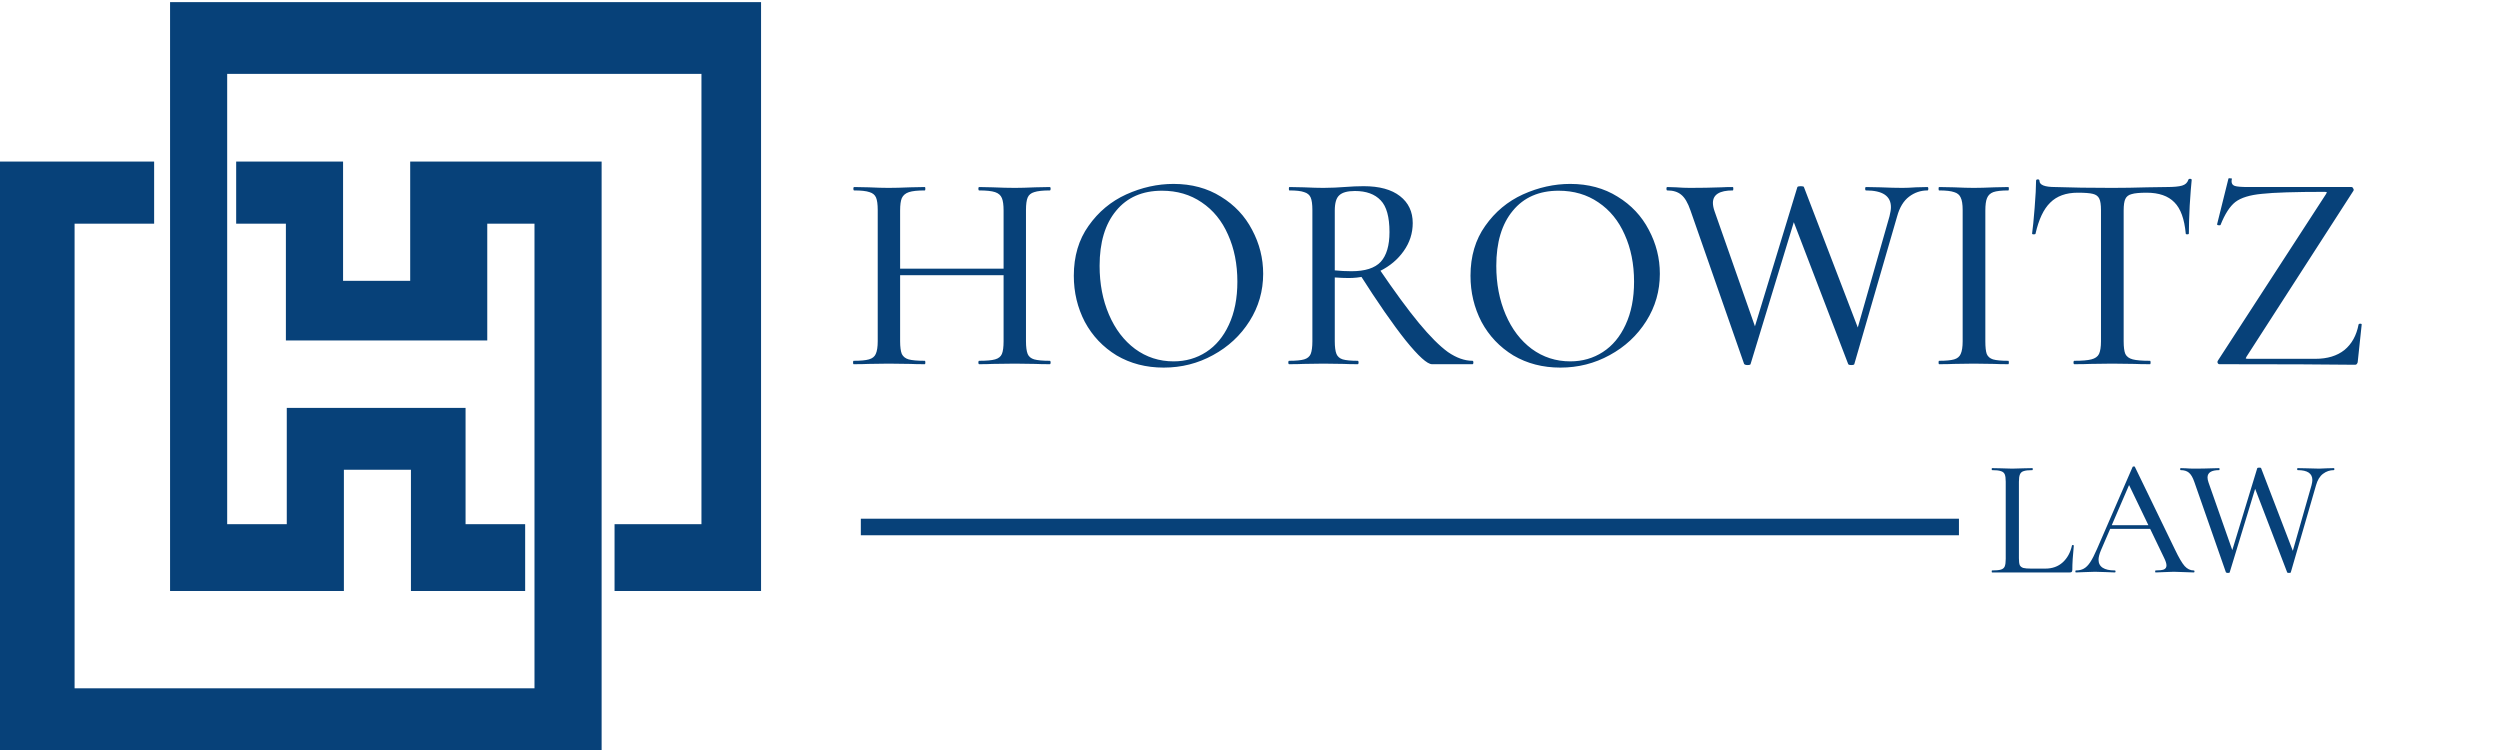 <svg width="1176" height="353" viewBox="0 0 1176 353" fill="none" xmlns="http://www.w3.org/2000/svg">
<path d="M472.086 99.048C472.086 96.381 471.819 94.425 471.286 93.18C470.753 91.847 469.686 90.914 468.086 90.38C466.486 89.847 463.997 89.58 460.619 89.58C460.352 89.58 460.219 89.314 460.219 88.78C460.219 88.247 460.352 87.98 460.619 87.98L466.886 88.114C470.975 88.291 474.486 88.38 477.42 88.38C479.909 88.38 483.109 88.291 487.02 88.114L493.821 87.98C494.088 87.98 494.221 88.247 494.221 88.78C494.221 89.314 494.088 89.58 493.821 89.58C490.532 89.58 488.087 89.847 486.487 90.38C484.976 90.825 483.954 91.669 483.42 92.914C482.887 94.158 482.62 96.114 482.62 98.781V160.519C482.62 163.185 482.887 165.186 483.42 166.519C483.954 167.764 484.976 168.608 486.487 169.053C488.087 169.497 490.532 169.719 493.821 169.719C494.088 169.719 494.221 169.986 494.221 170.519C494.221 171.053 494.088 171.319 493.821 171.319C490.976 171.319 488.709 171.275 487.02 171.186L477.42 171.053L466.886 171.186C465.374 171.275 463.285 171.319 460.619 171.319C460.352 171.319 460.219 171.053 460.219 170.519C460.219 169.986 460.352 169.719 460.619 169.719C464.085 169.719 466.575 169.497 468.086 169.053C469.686 168.608 470.753 167.764 471.286 166.519C471.819 165.274 472.086 163.274 472.086 160.519V99.048ZM417.816 126.383H476.753V129.45H417.816V126.383ZM412.882 98.781C412.882 96.114 412.615 94.158 412.082 92.914C411.548 91.669 410.526 90.825 409.015 90.38C407.504 89.847 405.104 89.58 401.814 89.58C401.548 89.58 401.414 89.314 401.414 88.78C401.414 88.247 401.548 87.98 401.814 87.98L408.615 88.114C412.349 88.291 415.46 88.38 417.949 88.38C420.705 88.38 424.127 88.291 428.216 88.114L435.017 87.98C435.195 87.98 435.283 88.247 435.283 88.78C435.283 89.314 435.195 89.58 435.017 89.58C431.639 89.58 429.15 89.847 427.55 90.38C425.949 90.914 424.838 91.847 424.216 93.18C423.683 94.425 423.416 96.381 423.416 99.048V160.519C423.416 163.185 423.683 165.186 424.216 166.519C424.838 167.764 425.905 168.608 427.416 169.053C429.016 169.497 431.55 169.719 435.017 169.719C435.195 169.719 435.283 169.986 435.283 170.519C435.283 171.053 435.195 171.319 435.017 171.319C432.083 171.319 429.816 171.275 428.216 171.186L417.949 171.053L408.482 171.186C406.793 171.275 404.481 171.319 401.548 171.319C401.37 171.319 401.281 171.053 401.281 170.519C401.281 169.986 401.37 169.719 401.548 169.719C404.837 169.719 407.237 169.497 408.748 169.053C410.348 168.608 411.415 167.764 411.949 166.519C412.571 165.186 412.882 163.185 412.882 160.519V98.781ZM547.39 172.919C539.123 172.919 531.745 171.008 525.255 167.186C518.855 163.274 513.877 158.03 510.321 151.451C506.854 144.784 505.121 137.539 505.121 129.716C505.121 120.56 507.432 112.737 512.054 106.248C516.677 99.67 522.589 94.736 529.789 91.447C537.078 88.158 544.501 86.513 552.057 86.513C560.502 86.513 567.925 88.513 574.326 92.514C580.726 96.425 585.615 101.626 588.993 108.115C592.46 114.604 594.194 121.494 594.194 128.783C594.194 136.872 592.06 144.295 587.793 151.051C583.526 157.807 577.792 163.141 570.592 167.052C563.48 170.964 555.746 172.919 547.39 172.919ZM552.057 169.986C557.747 169.986 562.858 168.519 567.392 165.586C571.925 162.652 575.481 158.385 578.059 152.785C580.726 147.095 582.059 140.339 582.059 132.517C582.059 124.249 580.593 116.871 577.659 110.382C574.814 103.892 570.681 98.825 565.258 95.181C559.925 91.536 553.702 89.714 546.59 89.714C537.345 89.714 530.145 92.869 524.989 99.181C519.833 105.404 517.255 114.026 517.255 125.049C517.255 133.494 518.722 141.139 521.655 147.984C524.589 154.829 528.678 160.207 533.923 164.119C539.256 168.03 545.301 169.986 552.057 169.986ZM673.616 171.319C671.393 171.319 667.26 167.586 661.215 160.119C655.259 152.651 648.014 142.206 639.48 128.783L648.414 125.983C655.97 137.095 662.326 145.762 667.482 151.985C672.638 158.207 677.172 162.741 681.083 165.586C685.083 168.341 688.95 169.719 692.684 169.719C692.951 169.719 693.084 169.986 693.084 170.519C693.084 171.053 692.951 171.319 692.684 171.319H673.616ZM641.48 87.58C648.859 87.58 654.548 89.136 658.548 92.247C662.548 95.358 664.549 99.581 664.549 104.915C664.549 109.715 663.126 114.115 660.282 118.116C657.526 122.027 653.837 125.138 649.214 127.45C644.592 129.672 639.658 130.783 634.413 130.783C632.546 130.783 630.368 130.694 627.879 130.516V160.519C627.879 163.185 628.146 165.186 628.679 166.519C629.213 167.764 630.191 168.608 631.613 169.053C633.124 169.497 635.48 169.719 638.68 169.719C638.947 169.719 639.08 169.986 639.08 170.519C639.08 171.053 638.947 171.319 638.68 171.319C635.924 171.319 633.746 171.275 632.146 171.186L622.546 171.053L613.212 171.186C611.523 171.275 609.256 171.319 606.411 171.319C606.144 171.319 606.011 171.053 606.011 170.519C606.011 169.986 606.144 169.719 606.411 169.719C609.611 169.719 611.967 169.497 613.478 169.053C614.989 168.608 616.012 167.764 616.545 166.519C617.079 165.186 617.345 163.185 617.345 160.519V98.781C617.345 96.114 617.079 94.158 616.545 92.914C616.012 91.669 614.989 90.825 613.478 90.38C612.056 89.847 609.745 89.58 606.544 89.58C606.367 89.58 606.278 89.314 606.278 88.78C606.278 88.247 606.367 87.98 606.544 87.98L613.212 88.114C617.123 88.291 620.234 88.38 622.546 88.38C624.412 88.38 626.19 88.336 627.879 88.247C629.568 88.158 631.035 88.069 632.28 87.98C635.658 87.713 638.724 87.58 641.48 87.58ZM653.614 109.182C653.614 102.07 652.237 97.092 649.481 94.247C646.725 91.314 642.68 89.847 637.347 89.847C633.88 89.847 631.435 90.514 630.013 91.847C628.59 93.092 627.879 95.492 627.879 99.048V127.183C630.457 127.45 633.08 127.583 635.746 127.583C642.147 127.583 646.725 126.116 649.481 123.183C652.237 120.16 653.614 115.493 653.614 109.182ZM733.992 172.919C725.725 172.919 718.346 171.008 711.857 167.186C705.457 163.274 700.479 158.03 696.923 151.451C693.456 144.784 691.722 137.539 691.722 129.716C691.722 120.56 694.034 112.737 698.656 106.248C703.279 99.67 709.19 94.736 716.391 91.447C723.68 88.158 731.103 86.513 738.659 86.513C747.104 86.513 754.527 88.513 760.927 92.514C767.328 96.425 772.217 101.626 775.595 108.115C779.062 114.604 780.795 121.494 780.795 128.783C780.795 136.872 778.662 144.295 774.395 151.051C770.128 157.807 764.394 163.141 757.194 167.052C750.082 170.964 742.348 172.919 733.992 172.919ZM738.659 169.986C744.348 169.986 749.46 168.519 753.993 165.586C758.527 162.652 762.083 158.385 764.661 152.785C767.328 147.095 768.661 140.339 768.661 132.517C768.661 124.249 767.194 116.871 764.261 110.382C761.416 103.892 757.282 98.825 751.86 95.181C746.526 91.536 740.304 89.714 733.192 89.714C723.947 89.714 716.746 92.869 711.59 99.181C706.434 105.404 703.857 114.026 703.857 125.049C703.857 133.494 705.323 141.139 708.257 147.984C711.19 154.829 715.28 160.207 720.524 164.119C725.858 168.03 731.903 169.986 738.659 169.986ZM847.625 91.98L823.49 171.186C823.49 171.542 823.001 171.719 822.023 171.719C821.223 171.719 820.69 171.542 820.423 171.186L795.221 99.048C793.977 95.403 792.51 92.914 790.821 91.58C789.221 90.247 787.043 89.58 784.287 89.58C784.02 89.58 783.887 89.314 783.887 88.78C783.887 88.247 784.02 87.98 784.287 87.98L788.421 88.114C790.732 88.291 792.91 88.38 794.955 88.38C800.022 88.38 804.955 88.291 809.756 88.114C811.178 88.025 812.956 87.98 815.089 87.98C815.267 87.98 815.356 88.247 815.356 88.78C815.356 89.314 815.267 89.58 815.089 89.58C808.867 89.58 805.755 91.536 805.755 95.447C805.755 96.603 806.022 97.936 806.555 99.448L826.823 157.185L821.356 167.186L845.491 87.98C845.669 87.713 846.203 87.58 847.092 87.58C847.981 87.58 848.469 87.713 848.558 87.98L875.36 157.852L870.16 167.186L888.828 101.714C889.272 99.936 889.495 98.514 889.495 97.448C889.495 92.203 885.583 89.58 877.76 89.58C877.494 89.58 877.36 89.314 877.36 88.78C877.36 88.247 877.494 87.98 877.76 87.98L884.561 88.114C888.65 88.291 892.117 88.38 894.962 88.38C896.651 88.38 898.74 88.291 901.229 88.114L906.696 87.98C906.962 87.98 907.096 88.247 907.096 88.78C907.096 89.314 906.962 89.58 906.696 89.58C903.496 89.58 900.606 90.558 898.028 92.514C895.451 94.469 893.584 97.536 892.428 101.714L872.293 171.186C872.293 171.542 871.804 171.719 870.827 171.719C869.938 171.719 869.449 171.542 869.36 171.186L842.425 100.914L847.625 91.98ZM933.903 160.519C933.903 163.274 934.125 165.274 934.57 166.519C935.103 167.764 936.081 168.608 937.503 169.053C939.014 169.497 941.415 169.719 944.704 169.719C944.881 169.719 944.97 169.986 944.97 170.519C944.97 171.053 944.881 171.319 944.704 171.319C941.859 171.319 939.637 171.275 938.037 171.186L928.436 171.053L919.102 171.186C917.413 171.275 915.102 171.319 912.168 171.319C911.99 171.319 911.901 171.053 911.901 170.519C911.901 169.986 911.99 169.719 912.168 169.719C915.368 169.719 917.724 169.497 919.235 169.053C920.746 168.608 921.769 167.764 922.302 166.519C922.924 165.186 923.235 163.185 923.235 160.519V98.781C923.235 96.114 922.924 94.158 922.302 92.914C921.769 91.669 920.746 90.825 919.235 90.38C917.724 89.847 915.368 89.58 912.168 89.58C911.99 89.58 911.901 89.314 911.901 88.78C911.901 88.247 911.99 87.98 912.168 87.98L919.102 88.114C923.013 88.291 926.125 88.38 928.436 88.38C931.014 88.38 934.258 88.291 938.17 88.114L944.704 87.98C944.881 87.98 944.97 88.247 944.97 88.78C944.97 89.314 944.881 89.58 944.704 89.58C941.503 89.58 939.148 89.847 937.636 90.38C936.214 90.914 935.236 91.847 934.703 93.18C934.17 94.425 933.903 96.381 933.903 99.048V160.519ZM977.367 90.647C971.856 90.647 967.544 92.203 964.433 95.314C961.322 98.336 959.011 103.226 957.499 109.982C957.41 110.159 957.099 110.248 956.566 110.248C956.121 110.248 955.899 110.115 955.899 109.848C956.255 107.359 956.655 103.315 957.099 97.714C957.544 92.114 957.766 87.891 957.766 85.047C957.766 84.602 958.033 84.38 958.566 84.38C959.099 84.38 959.366 84.602 959.366 85.047C959.366 87.002 961.811 87.98 966.7 87.98C974.345 88.247 983.279 88.38 993.502 88.38C998.747 88.38 1004.3 88.291 1010.17 88.114L1019.24 87.98C1022.53 87.98 1024.93 87.758 1026.44 87.313C1027.95 86.869 1028.93 85.98 1029.37 84.647C1029.46 84.291 1029.73 84.113 1030.17 84.113C1030.7 84.113 1030.97 84.291 1030.97 84.647C1030.7 87.136 1030.39 91.136 1030.04 96.647C1029.77 102.159 1029.64 106.559 1029.64 109.848C1029.64 110.115 1029.37 110.248 1028.84 110.248C1028.39 110.248 1028.17 110.115 1028.17 109.848C1027.55 103.003 1025.77 98.114 1022.84 95.181C1019.9 92.158 1015.55 90.647 1009.77 90.647C1006.48 90.647 1004.12 90.869 1002.7 91.314C1001.28 91.669 1000.3 92.425 999.769 93.581C999.236 94.647 998.969 96.47 998.969 99.048V160.519C998.969 163.274 999.236 165.274 999.769 166.519C1000.39 167.764 1001.55 168.608 1003.24 169.053C1004.92 169.497 1007.64 169.719 1011.37 169.719C1011.55 169.719 1011.64 169.986 1011.64 170.519C1011.64 171.053 1011.55 171.319 1011.37 171.319C1008.26 171.319 1005.81 171.275 1004.04 171.186L993.502 171.053L983.234 171.186C981.457 171.275 978.967 171.319 975.767 171.319C975.501 171.319 975.367 171.053 975.367 170.519C975.367 169.986 975.501 169.719 975.767 169.719C979.412 169.719 982.079 169.497 983.768 169.053C985.546 168.608 986.746 167.764 987.368 166.519C987.99 165.186 988.301 163.185 988.301 160.519V98.781C988.301 96.292 988.035 94.514 987.501 93.447C986.968 92.292 985.946 91.536 984.435 91.18C983.012 90.825 980.656 90.647 977.367 90.647ZM1094.54 90.514C1094.54 90.336 1094.18 90.247 1093.47 90.247C1079.51 90.247 1069.69 90.558 1064 91.18C1058.31 91.714 1054.14 93.003 1051.47 95.047C1048.89 97.092 1046.58 100.692 1044.53 105.848C1044.45 105.937 1044.27 105.981 1044 105.981C1043.2 105.981 1042.85 105.804 1042.93 105.448L1048.27 83.98C1048.27 83.891 1048.45 83.847 1048.8 83.847C1049.69 83.847 1050.05 83.98 1049.87 84.246C1049.78 84.513 1049.73 84.869 1049.73 85.313C1049.73 86.38 1050.22 87.091 1051.2 87.447C1052.27 87.802 1054.36 87.98 1057.47 87.98H1106.14C1106.49 87.98 1106.76 88.202 1106.94 88.647C1107.21 89.002 1107.25 89.358 1107.07 89.714L1056.8 167.719L1056.4 168.519C1056.4 168.697 1056.76 168.786 1057.47 168.786H1089.2C1094.8 168.786 1099.34 167.408 1102.81 164.652C1106.27 161.808 1108.49 157.807 1109.47 152.651C1109.56 152.385 1109.83 152.251 1110.27 152.251C1110.72 152.251 1110.94 152.385 1110.94 152.651L1109.07 170.253C1109.07 170.519 1108.94 170.83 1108.67 171.186C1108.49 171.453 1108.23 171.586 1107.87 171.586C1094.63 171.408 1073.34 171.319 1044 171.319C1043.65 171.319 1043.38 171.142 1043.2 170.786C1043.02 170.341 1043.07 169.941 1043.33 169.586L1094.14 91.314L1094.54 90.514Z" fill="#074179"/>
<path d="M949.697 262.603C949.697 264.069 949.828 265.141 950.089 265.822C950.403 266.45 950.953 266.895 951.738 267.157C952.523 267.366 953.753 267.471 955.428 267.471H962.101C965.399 267.471 968.121 266.502 970.266 264.566C972.465 262.577 973.93 259.907 974.663 256.558C974.663 256.401 974.794 256.348 975.056 256.401C975.37 256.401 975.527 256.479 975.527 256.636C975.056 261.242 974.82 265.063 974.82 268.099C974.82 268.517 974.715 268.831 974.506 269.041C974.349 269.198 974.061 269.276 973.642 269.276H937.057C936.952 269.276 936.9 269.119 936.9 268.805C936.9 268.491 936.952 268.334 937.057 268.334C938.941 268.334 940.328 268.203 941.218 267.942C942.107 267.68 942.709 267.183 943.023 266.45C943.337 265.665 943.494 264.487 943.494 262.917V226.567C943.494 224.997 943.337 223.845 943.023 223.112C942.709 222.38 942.107 221.882 941.218 221.621C940.328 221.307 938.941 221.15 937.057 221.15C936.952 221.15 936.9 220.993 936.9 220.679C936.9 220.365 936.952 220.207 937.057 220.207L940.982 220.286C943.285 220.391 945.143 220.443 946.556 220.443C947.97 220.443 949.828 220.391 952.131 220.286L956.056 220.207C956.161 220.207 956.213 220.365 956.213 220.679C956.213 220.993 956.161 221.15 956.056 221.15C954.172 221.15 952.785 221.307 951.895 221.621C951.058 221.882 950.482 222.406 950.168 223.191C949.854 223.924 949.697 225.075 949.697 226.645V262.603ZM992.258 247.058H1013.61L1014.16 248.785H991.316L992.258 247.058ZM1031.91 268.334C1032.17 268.334 1032.3 268.491 1032.3 268.805C1032.3 269.119 1032.17 269.276 1031.91 269.276C1030.91 269.276 1029.37 269.224 1027.27 269.119C1025.08 269.015 1023.5 268.962 1022.56 268.962C1021.36 268.962 1019.87 269.015 1018.09 269.119C1016.31 269.224 1014.97 269.276 1014.08 269.276C1013.87 269.276 1013.77 269.119 1013.77 268.805C1013.77 268.491 1013.87 268.334 1014.08 268.334C1015.86 268.334 1017.15 268.177 1017.93 267.863C1018.72 267.497 1019.11 266.869 1019.11 265.979C1019.11 265.089 1018.72 263.859 1017.93 262.289L1001.05 227.195L1003.56 223.426L988.254 258.913C987.521 260.693 987.155 262.158 987.155 263.31C987.155 264.984 987.809 266.241 989.118 267.078C990.426 267.916 992.31 268.334 994.77 268.334C995.032 268.334 995.163 268.491 995.163 268.805C995.163 269.119 995.032 269.276 994.77 269.276C993.828 269.276 992.467 269.224 990.688 269.119C988.699 269.015 986.972 268.962 985.506 268.962C984.145 268.962 982.523 269.015 980.638 269.119C978.964 269.224 977.603 269.276 976.556 269.276C976.347 269.276 976.242 269.119 976.242 268.805C976.242 268.491 976.347 268.334 976.556 268.334C978.021 268.334 979.251 268.046 980.246 267.471C981.293 266.895 982.287 265.9 983.229 264.487C984.171 263.074 985.244 260.98 986.448 258.206L1003.17 219.658C1003.22 219.501 1003.41 219.422 1003.72 219.422C1004.03 219.37 1004.22 219.449 1004.27 219.658L1023.11 258.52C1024.94 262.341 1026.46 264.932 1027.67 266.293C1028.92 267.654 1030.34 268.334 1031.91 268.334ZM1063.07 222.563L1048.86 269.198C1048.86 269.407 1048.58 269.512 1048 269.512C1047.53 269.512 1047.22 269.407 1047.06 269.198L1032.22 226.724C1031.49 224.578 1030.62 223.112 1029.63 222.327C1028.69 221.542 1027.4 221.15 1025.78 221.15C1025.62 221.15 1025.55 220.993 1025.55 220.679C1025.55 220.365 1025.62 220.207 1025.78 220.207L1028.22 220.286C1029.58 220.391 1030.86 220.443 1032.06 220.443C1035.05 220.443 1037.95 220.391 1040.78 220.286C1041.61 220.234 1042.66 220.207 1043.92 220.207C1044.02 220.207 1044.07 220.365 1044.07 220.679C1044.07 220.993 1044.02 221.15 1043.92 221.15C1040.25 221.15 1038.42 222.301 1038.42 224.604C1038.42 225.284 1038.58 226.07 1038.89 226.959L1050.83 260.954L1047.61 266.843L1061.82 220.207C1061.92 220.05 1062.24 219.972 1062.76 219.972C1063.28 219.972 1063.57 220.05 1063.62 220.207L1079.4 261.347L1076.34 266.843L1087.33 228.294C1087.6 227.247 1087.73 226.41 1087.73 225.782C1087.73 222.694 1085.42 221.15 1080.82 221.15C1080.66 221.15 1080.58 220.993 1080.58 220.679C1080.58 220.365 1080.66 220.207 1080.82 220.207L1084.82 220.286C1087.23 220.391 1089.27 220.443 1090.95 220.443C1091.94 220.443 1093.17 220.391 1094.64 220.286L1097.85 220.207C1098.01 220.207 1098.09 220.365 1098.09 220.679C1098.09 220.993 1098.01 221.15 1097.85 221.15C1095.97 221.15 1094.27 221.725 1092.75 222.877C1091.23 224.028 1090.13 225.834 1089.45 228.294L1077.6 269.198C1077.6 269.407 1077.31 269.512 1076.73 269.512C1076.21 269.512 1075.92 269.407 1075.87 269.198L1060.01 227.823L1063.07 222.563Z" fill="#074179"/>
<rect x="404.936" y="244" width="516.552" height="7.787" fill="#074179"/>
<path d="M161.38 76H111.095V105.219H134.483V160.152H229.207V105.219H251.426V323.781H35.083V105.219H72.504V76H0V353H283V76H192.955V132.101H161.38V76Z" fill="#074179"/>
<path d="M219 191.874H134.899V246.576H106.866V34.752H329.966V246.576H289.084V278H358V1H80V278H161.765V220.971H193.303V278H247.034V246.576H219V191.874Z" fill="#074179"/>
</svg>
